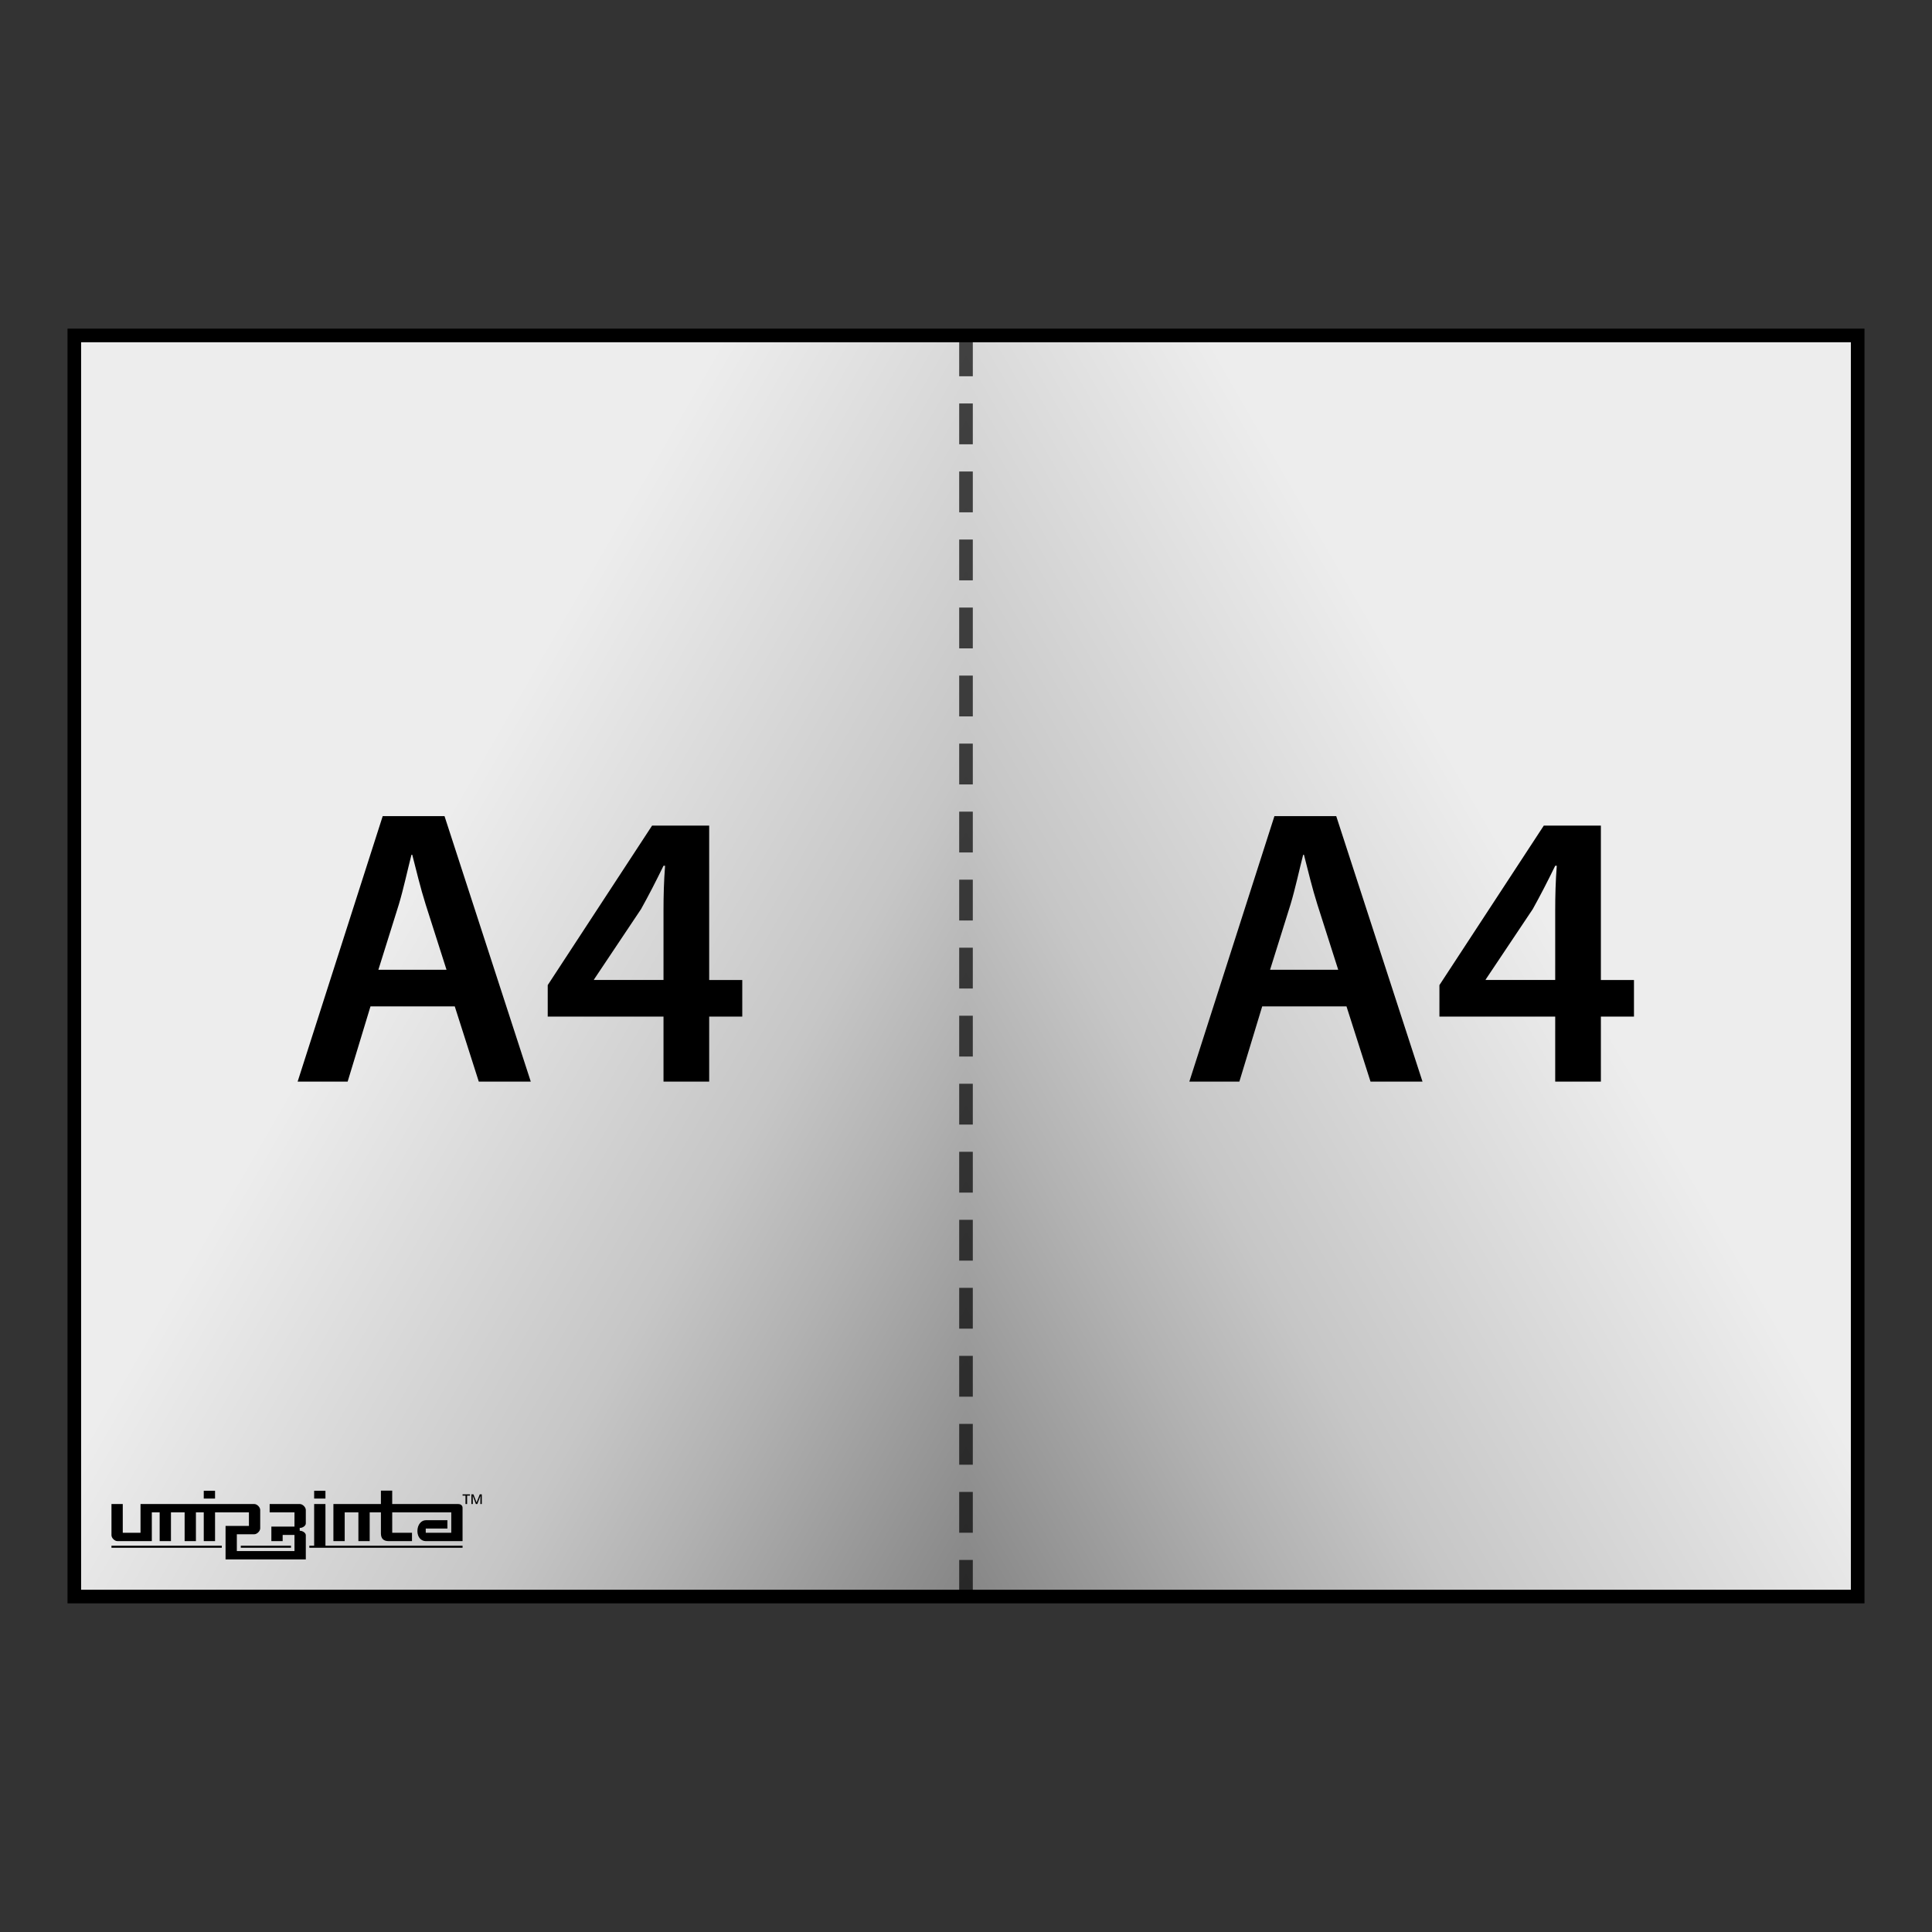 <?xml version="1.0" encoding="UTF-8"?><svg xmlns="http://www.w3.org/2000/svg" xmlns:xlink="http://www.w3.org/1999/xlink" viewBox="0 0 142 142"><rect x="0" y="0" width="142" height="142" fill="#333333" stroke="none"/><defs><style>.cls-1{fill:url(#New_Gradient_Swatch-2);}.cls-1,.cls-2,.cls-3,.cls-4{stroke-width:0px;}.cls-2,.cls-5,.cls-6{fill:none;}.cls-3{fill:#000;}.cls-5{stroke-dasharray:0 0 3 2;stroke-miterlimit:10;}.cls-5,.cls-6{stroke:#000;}.cls-4{fill:url(#New_Gradient_Swatch);}.cls-6{stroke-miterlimit:22.926;}.cls-7{opacity:.7;}</style><linearGradient id="New_Gradient_Swatch" x1="82.876" y1="96.776" x2="-6.414" y2="45.224" gradientUnits="userSpaceOnUse"><stop offset=".006" stop-color="#878787"/><stop offset=".2" stop-color="#b2b2b2"/><stop offset=".3" stop-color="#c6c6c6"/><stop offset=".6" stop-color="#ededed"/></linearGradient><linearGradient id="New_Gradient_Swatch-2" x1="300.224" x2="210.935" y2="45.224" gradientTransform="translate(359.349) rotate(-180) scale(1 -1)" xlink:href="#New_Gradient_Swatch"/></defs><g id="Layer_9"><polyline class="cls-4" points="71 117.345 5.462 117.345 5.462 24.655 71 24.655"/><polyline class="cls-1" points="71 117.345 136.538 117.345 136.538 24.655 71 24.655"/></g><g id="Layer_5"><polyline class="cls-6" points="71 117.345 5.462 117.345 5.462 24.655 71 24.655"/><polyline class="cls-6" points="71 117.345 136.538 117.345 136.538 24.655 71 24.655"/></g><g id="Layer_2"><path class="cls-3" d="M27.231,73.968l-1.679,5.528h-3.676l6.252-19.51h4.544l6.339,19.51h-3.821l-1.766-5.528h-6.194ZM32.818,71.275l-1.534-4.805c-.376-1.187-.694-2.518-.984-3.647h-.058c-.29,1.129-.579,2.489-.926,3.647l-1.505,4.805h5.007Z"/><path class="cls-3" d="M48.767,79.496v-4.776h-8.51v-2.315l7.67-11.723h4.197v11.347h2.432v2.691h-2.432v4.776h-3.358ZM48.767,72.028v-5.124c0-1.071.029-2.171.116-3.271h-.116c-.579,1.187-1.071,2.142-1.65,3.184l-3.444,5.152-.029.058h5.123Z"/><path class="cls-3" d="M92.771,73.968l-1.679,5.528h-3.677l6.253-19.51h4.544l6.34,19.51h-3.821l-1.766-5.528h-6.194ZM98.357,71.275l-1.534-4.805c-.377-1.187-.695-2.518-.984-3.647h-.058c-.29,1.129-.579,2.489-.927,3.647l-1.505,4.805h5.008Z"/><path class="cls-3" d="M114.306,79.496v-4.776h-8.51v-2.315l7.671-11.723h4.196v11.347h2.432v2.691h-2.432v4.776h-3.357ZM114.306,72.028v-5.124c0-1.071.029-2.171.116-3.271h-.116c-.579,1.187-1.071,2.142-1.649,3.184l-3.445,5.152-.028.058h5.123Z"/></g><g id="Layer_3" class="cls-7"><line class="cls-5" x1="71" y1="24.655" x2="71" y2="117.345"/></g><g id="Layer_4"><path class="cls-3" d="M34.647,109.831v.714h.105l-.008-.589h.007l.225.589h.107l.224-.589h.006l-.007.589h.106v-.714h-.148l-.233.595h-.004s-.232-.595-.232-.595h-.148ZM33.998,109.831v.097h.217v.617h.117v-.617h.213v-.097h-.548Z"/><path class="cls-3" d="M15.806,109.572h-.83v.571h.83v-.571ZM22.036,110.545h-2.217v.613h1.825v1.045h-1.699v1.068h.83v-.456h.869v1.186h-4.237v-1.235h1.28c.206,0,.438-.231.438-.437v-1.348c0-.206-.231-.437-.437-.437h-8.36v2.113h-1.305v-2.113h-.83v2.291c0,.205.231.435.436.435h2.53v-2.113h.576v2.113h.83v-2.113h1.005v2.113h.83v-2.113h.576v2.113h.83v-2.113h2.49v.996h-1.718v2.46h5.898v-1.78c0-.176-.243-.322-.42-.322h-.028v-.213h.034c.175,0,.414-.149.414-.324v-.992c0-.206-.232-.437-.438-.437ZM23.92,109.572h-.83v.571h.83v-.571ZM8.192,113.758h8.11v-.15h-8.11v.15ZM33.68,110.545h-4.853v-.985h-.83v.985h-3.492v2.726h.83v-2.113h1.007v2.113h.83v-2.113h.825v1.543c0,.391.2.57.569.57h1.715v-.613h-1.453v-1.5h4.34v1.5h-1.876v-.31h1.591v-.613h-1.591c-.321,0-.614.32-.613.795,0,.474.294.741.614.741h2.704v-2.454c0-.15-.117-.271-.317-.271ZM23.92,110.545h-.83v3.063h-.354v.15h11.262v-.15h-10.078v-3.063ZM17.697,113.758h3.69v-.15h-3.69v.15Z"/><rect class="cls-2" width="142" height="142"/></g></svg>